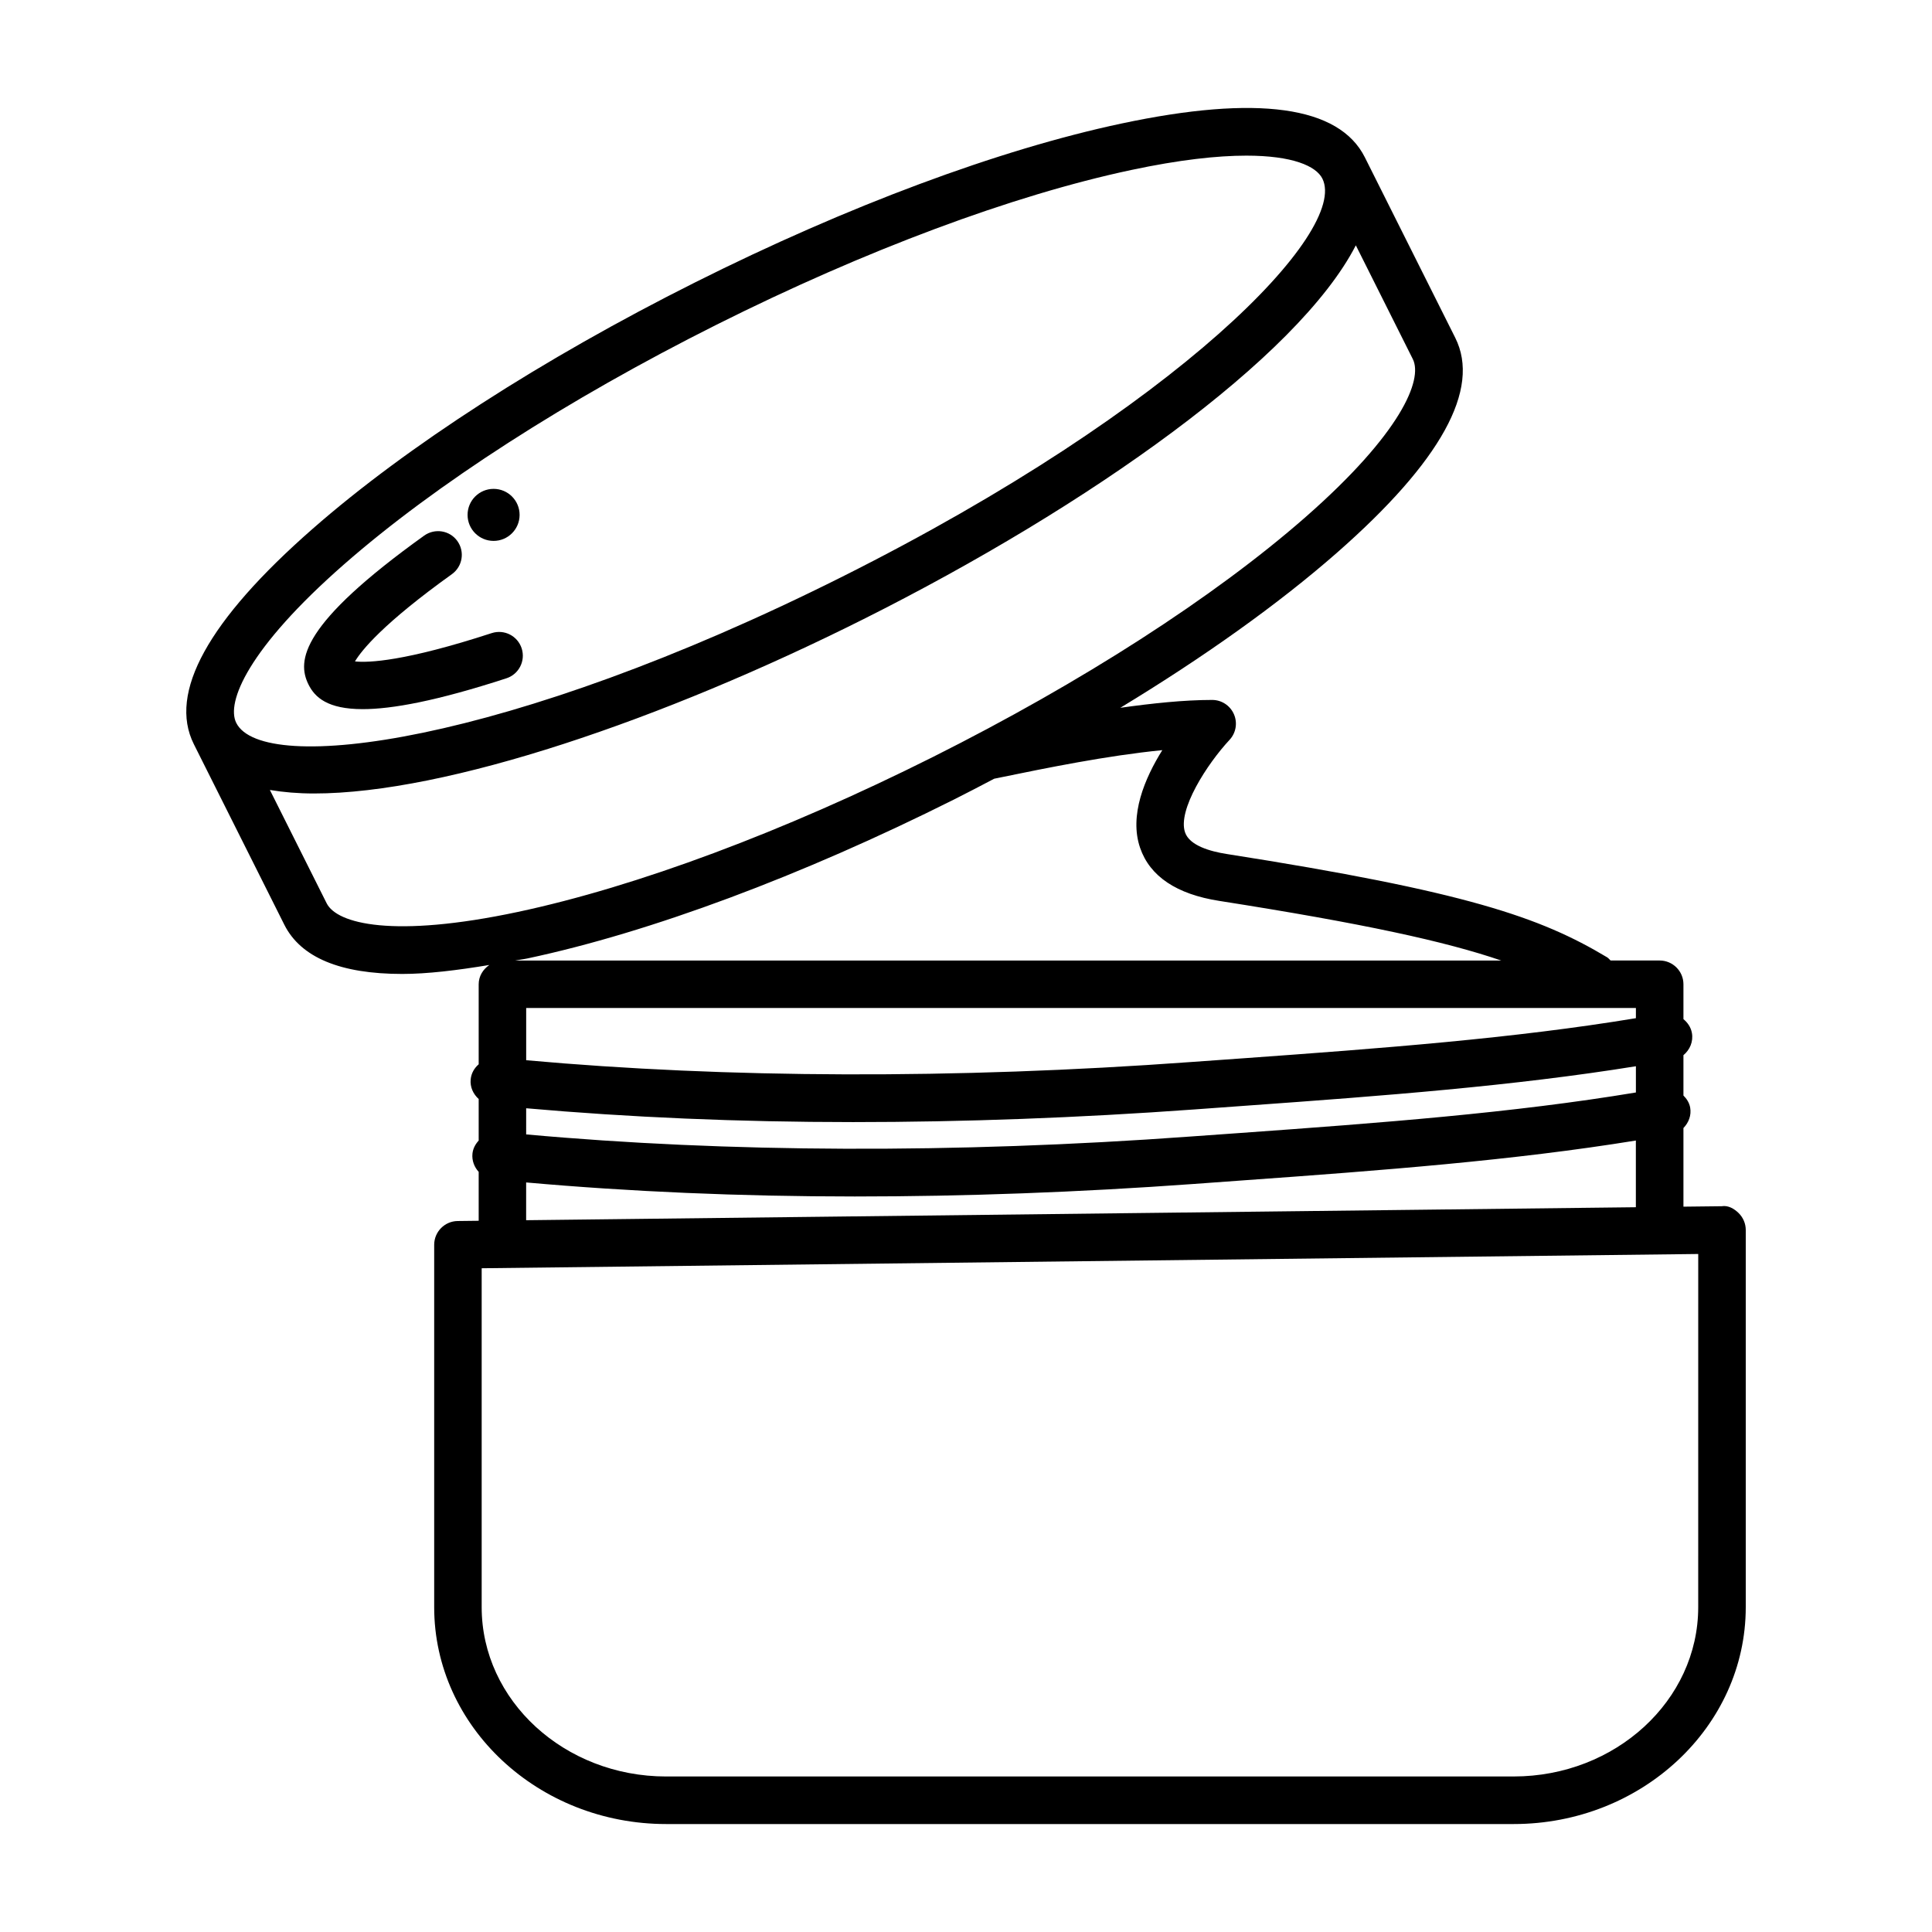 <?xml version="1.0" encoding="UTF-8"?>
<!-- Uploaded to: SVG Repo, www.svgrepo.com, Generator: SVG Repo Mixer Tools -->
<svg fill="#000000" width="800px" height="800px" version="1.1" viewBox="144 144 512 512" xmlns="http://www.w3.org/2000/svg">
 <g>
  <path d="m604.77 465.49c-1.215-1.199-2.797-2.106-4.5-1.828l-10.141 0.117v-20.84c1.379-1.41 2.156-3.363 1.781-5.445-0.238-1.281-0.93-2.312-1.781-3.172v-10.688c1.691-1.406 2.66-3.59 2.242-5.898-0.273-1.512-1.137-2.742-2.242-3.656v-9.242c0-3.473-2.828-6.293-6.301-6.293h-13.004c-0.32-0.297-0.574-0.645-0.965-0.875-17.684-10.594-37.289-17.395-100.79-27.355-4.363-0.684-9.82-2.234-11.016-5.715-2.043-5.906 5.824-18.121 11.785-24.523 1.707-1.828 2.168-4.5 1.168-6.797s-3.258-3.789-5.762-3.789c-7.547 0-15.961 0.91-24.348 2.082 22.266-13.504 41.898-27.504 57.305-41 27.688-24.27 38.273-43.469 31.453-57.062l-23.953-47.816c-6.82-13.605-28.5-16.617-64.547-8.949-32.441 6.898-72.566 21.855-112.98 42.109-40.41 20.25-76.402 43.445-101.34 65.301-27.695 24.27-38.281 43.469-31.461 57.062l23.961 47.816c4.363 8.711 14.836 13.074 31.273 13.074 6.613 0 14.539-0.961 23.078-2.379-1.664 1.133-2.828 2.949-2.828 5.113v21.207c-1.145 0.992-1.961 2.348-2.121 3.984-0.207 2.07 0.688 3.922 2.121 5.219v11.008c-0.859 0.945-1.512 2.09-1.652 3.469-0.184 1.852 0.492 3.555 1.652 4.832v12.957l-5.578 0.066c-3.441 0.047-6.215 2.859-6.215 6.301v96.043c0 31.684 27.578 57.465 61.484 57.465h224.59c33.91 0 61.504-25.781 61.504-57.465v-99.965c0-1.676-0.676-3.289-1.875-4.473zm-321.33-27.789c27.199 2.402 56.262 3.664 86.625 3.664 29.262 0 59.637-1.121 90.414-3.348l13.781-1c36.449-2.613 70.945-5.234 103.27-10.453v6.953c-32.539 5.418-67.707 8.07-104.91 10.738l-13.152 0.938c-62.512 4.559-123.04 4.254-176.03-0.562zm294.09-23.871c-32.348 5.352-67.246 7.981-104.17 10.637l-13.797 0.984c-62.539 4.559-123.08 4.305-176.12-0.48v-13.84h294.09zm-342.41-120.22c24.16-21.172 59.207-43.727 98.688-63.516 39.48-19.781 78.531-34.355 109.96-41.039 12.77-2.719 22.832-3.809 30.531-3.809 12.215 0 18.469 2.742 20.145 6.086 6.977 13.93-38.043 60.789-127.2 105.48-89.148 44.672-153.64 52.711-160.63 38.766-2.731-5.445 3.102-19.703 28.504-41.969zm-4.547 89.777-15.051-30.039c3.566 0.594 7.434 0.934 11.688 0.934 35.246 0 92.512-19.582 145.67-46.223 59.648-29.895 115.09-69.199 130.43-99.043l15.094 30.133c2.734 5.445-3.106 19.699-28.5 41.953-24.168 21.172-59.215 43.727-98.695 63.52-39.48 19.781-78.531 34.363-109.96 41.047-33.02 7.023-47.941 3.152-50.676-2.281zm53.293 14.59c32.441-6.906 72.566-21.855 112.98-42.113 3.598-1.801 7.109-3.652 10.629-5.496l1.891-0.387c11.684-2.398 27.91-5.731 42.66-7.184-4.656 7.453-8.836 17.316-5.883 25.898 2.598 7.551 9.664 12.285 20.973 14.051 38.289 6.012 59.918 10.738 74.73 15.805l-261.29-0.004c1.16-0.23 2.125-0.316 3.312-0.57zm-0.43 59.383c27.34 2.434 56.574 3.719 87.109 3.719 29.086 0 59.262-1.105 89.836-3.32l13.121-0.953c36.738-2.637 71.5-5.273 104.02-10.555v17.676l-294.09 3.441zm310.61 112.56c0 24.738-21.941 44.863-48.906 44.863l-224.59 0.004c-26.965 0-48.898-20.129-48.898-44.863v-89.824l322.4-3.781z"/>
  <path d="m240.13 331.93c7.754 0 19.629-2.168 38.082-8.176 3.305-1.074 5.109-4.625 4.035-7.938-1.082-3.305-4.609-5.109-7.938-4.035-23.031 7.508-32.703 7.891-36.238 7.5 1.766-2.965 7.481-10.062 25.684-23.117 2.828-2.027 3.473-5.961 1.453-8.781-2.019-2.836-5.953-3.457-8.781-1.453-32.703 23.453-33.848 33.133-30.652 39.512 1.68 3.363 5.043 6.488 14.355 6.488z"/>
  <path d="m281.7 280.45c0 3.809-3.086 6.894-6.894 6.894s-6.894-3.086-6.894-6.894c0-3.809 3.086-6.894 6.894-6.894s6.894 3.086 6.894 6.894"/>
 </g>
</svg>